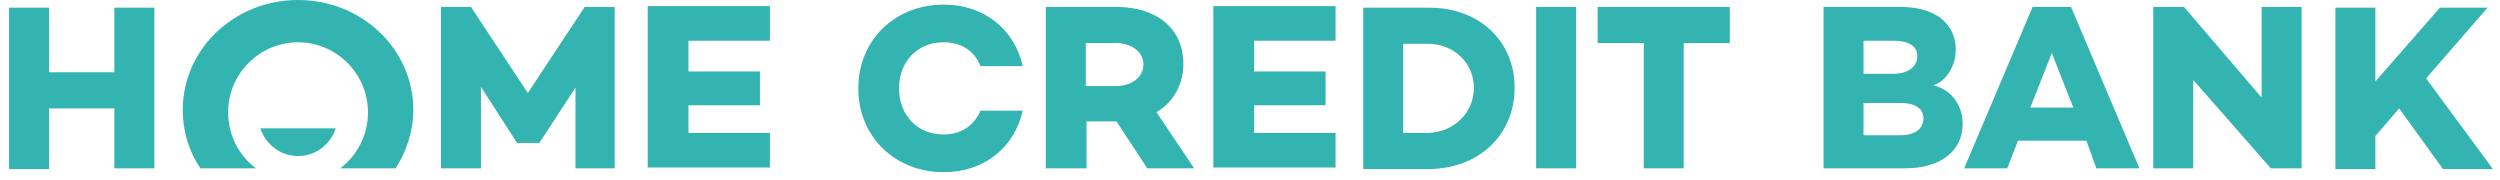 <svg width="250" height="18" viewBox="0 0 250 18" fill="none" xmlns="http://www.w3.org/2000/svg">
<path d="M15.433 0.692V16.832H11.437V10.837H4.904V16.908H0.908V0.769H4.904V7.225H11.437V0.769H15.433V0.692ZM61.544 16.831H57.548V8.761L53.936 14.295H51.706L48.095 8.685V16.831H44.099V0.692H47.096L52.783 9.3L58.47 0.692H61.467V16.832L61.544 16.831ZM29.804 0.001C23.425 0.001 18.276 4.919 18.276 10.991C18.276 13.142 18.891 15.141 20.044 16.831H25.577C23.887 15.525 22.811 13.527 22.811 11.221C22.811 7.378 25.961 4.228 29.804 4.228C33.647 4.228 36.798 7.378 36.798 11.221C36.798 13.527 35.722 15.525 34.031 16.831H39.564C40.64 15.141 41.332 13.142 41.332 10.991C41.331 4.919 36.181 0 29.804 0V0.001Z" fill="#33b4b0"/>
<path d="M26.039 12.835C26.577 14.449 28.038 15.602 29.805 15.602C31.573 15.602 33.033 14.449 33.571 12.835H26.039ZM68.846 4.228V7.148H75.993V10.529H68.846V13.296H76.992V16.754H64.772V0.615H76.992V4.074H68.846V4.228ZM196.266 12.374C196.266 15.064 194.114 16.831 190.502 16.831H182.356V0.692H190.041C193.576 0.692 195.575 2.383 195.575 4.996C195.575 6.456 194.729 8.07 193.345 8.531C195.267 8.992 196.266 10.683 196.266 12.374ZM186.352 3.997V7.378H189.35C190.887 7.378 191.732 6.61 191.732 5.611C191.732 4.611 190.887 4.074 189.35 4.074H186.352V3.997ZM192.347 11.836C192.347 10.836 191.501 10.299 190.041 10.299H186.352V13.527H189.964C191.578 13.527 192.347 12.835 192.347 11.836ZM208.639 14.065H201.799L200.724 16.831H196.42L203.26 0.692H207.102L213.942 16.832H209.638L208.639 14.065ZM207.333 10.76L205.181 5.303L203.029 10.76H207.333ZM230.158 0.692V16.832H227.084L219.322 7.993V16.831H215.326V0.692H218.4L226.162 9.761V0.692H230.158ZM239.918 10.837L237.536 13.603V16.909H233.539V0.769H237.536V8.147L243.991 0.769H248.756L242.608 7.839L249.294 16.909H244.299L239.918 10.837ZM114.726 16.831L111.652 12.143H108.655V16.831H104.582V0.692H111.652C115.649 0.692 118.338 2.844 118.338 6.379C118.338 8.454 117.339 10.222 115.648 11.221L119.414 16.831H114.726ZM108.578 8.609H111.576C113.113 8.609 114.342 7.764 114.342 6.457C114.342 5.151 113.112 4.305 111.576 4.305H108.578V8.609ZM125.409 4.228V7.148H132.556V10.529H125.409V13.296H133.555V16.754H121.335V0.615H133.555V4.074H125.409V4.228ZM151.462 8.762C151.462 13.527 147.85 16.908 142.777 16.908H136.322V0.769H142.777C147.773 0.692 151.462 3.997 151.462 8.762ZM147.388 8.762C147.388 6.302 145.39 4.382 142.778 4.382H140.318V13.296H142.778C145.39 13.219 147.388 11.298 147.388 8.762ZM157.61 0.692V16.832H153.613V0.691L157.61 0.692ZM172.98 4.304H168.369V16.831H164.373V4.304H159.762V0.692H172.98V4.304ZM98.05 11.067C97.435 12.527 96.128 13.45 94.36 13.45C91.748 13.45 89.903 11.528 89.903 8.839C89.903 6.149 91.748 4.228 94.361 4.228C96.128 4.228 97.435 5.073 98.05 6.61H102.276C101.431 2.921 98.434 0.462 94.361 0.462C89.519 0.462 85.831 3.997 85.831 8.839C85.831 13.68 89.519 17.215 94.361 17.215C98.434 17.215 101.431 14.756 102.276 11.067H98.05Z" fill="#33b4b0"/>
</svg>
